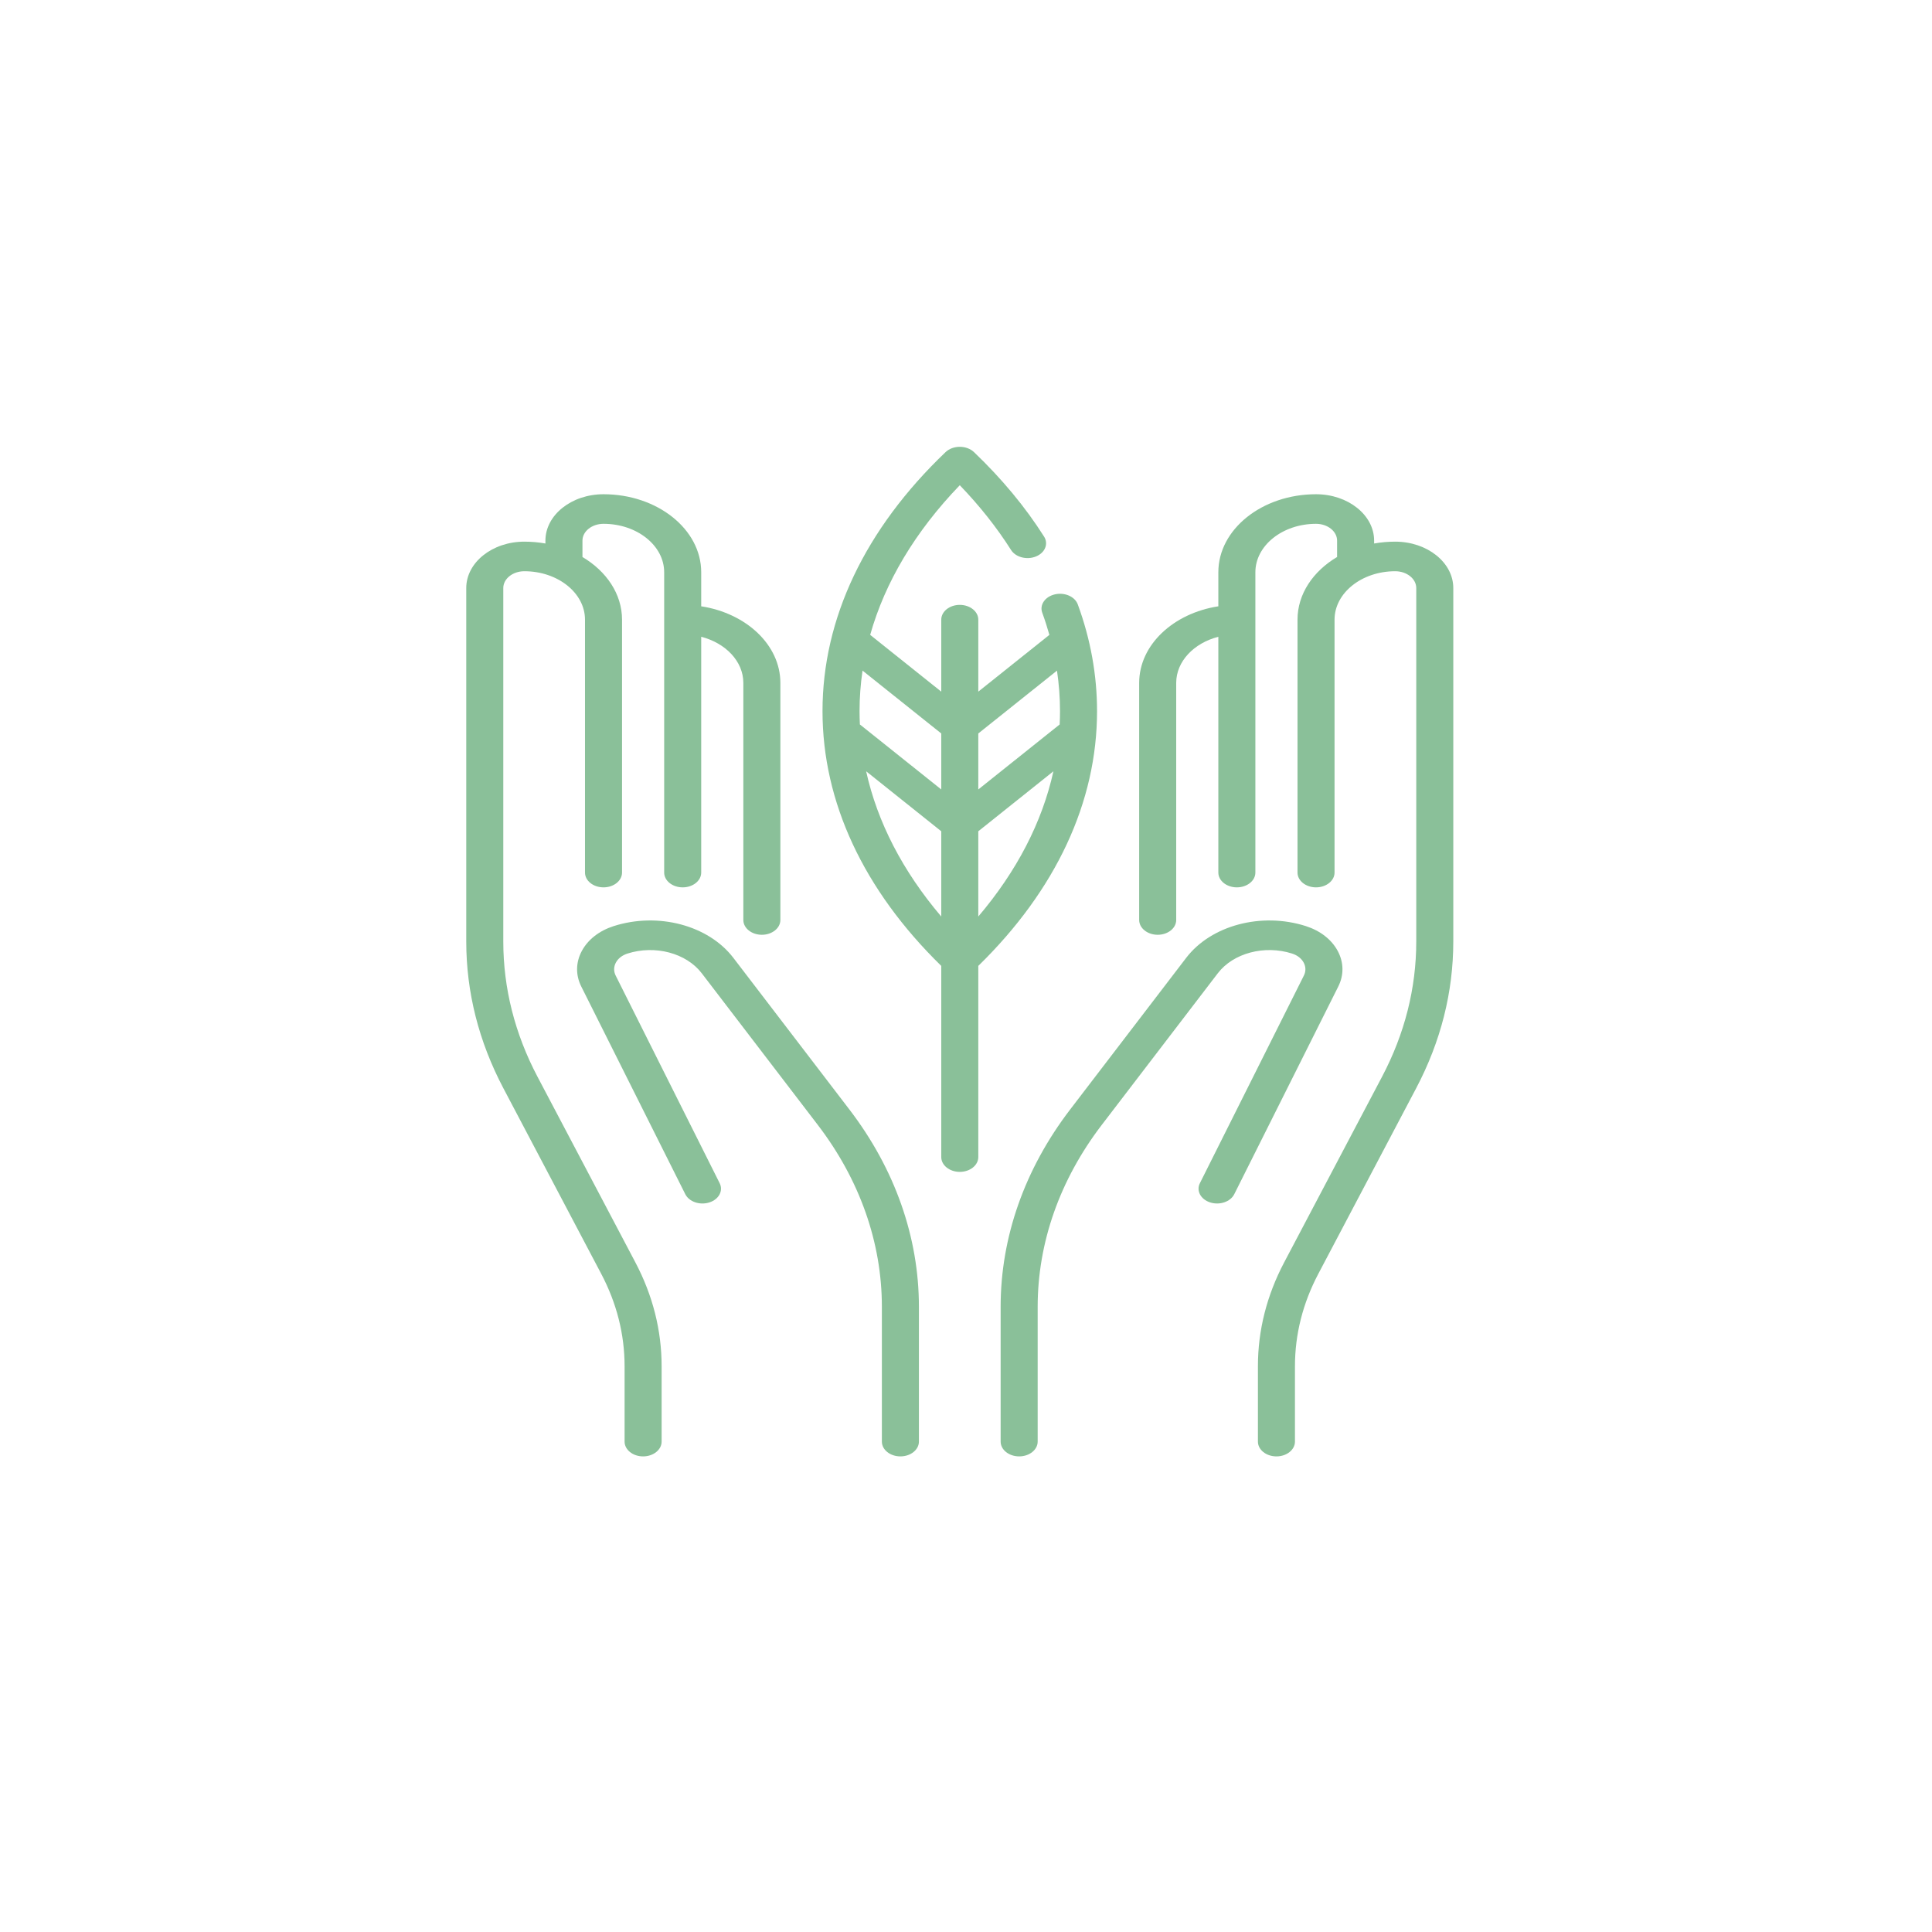 <svg xmlns="http://www.w3.org/2000/svg" width="877" height="877" viewBox="0 0 877 877" fill="none"><g filter="url(#filter0_d_454_8927)"><circle cx="433.54" cy="433.248" r="418.18" fill="white"></circle></g><path d="M332.895 434.799C321.579 420.009 298.741 413.949 278.59 420.384C272.035 422.479 266.891 426.486 264.111 431.67C261.33 436.852 261.242 442.59 263.864 447.826L311.074 542.084C312.798 545.526 317.688 547.203 322 545.824C326.311 544.447 328.407 540.54 326.683 537.098L279.473 442.839C278.518 440.934 278.551 438.845 279.563 436.959C280.575 435.073 282.447 433.614 284.834 432.851C297.345 428.856 311.524 432.619 318.55 441.8L371.23 510.647C390.257 535.513 400.313 564.06 400.313 593.2V654.393C400.313 658.1 404.077 661.106 408.719 661.106C413.361 661.106 417.125 658.1 417.125 654.393V593.199C417.125 561.587 406.215 530.619 385.574 503.645L332.895 434.799Z" fill="#8AC099"></path><path d="M243.994 488.775C233.686 469.223 228.46 448.553 228.46 427.34V266.938C228.46 262.726 232.75 259.301 238.022 259.301C253.203 259.301 265.552 269.165 265.552 281.288V396.089C265.552 399.797 269.316 402.803 273.958 402.803C278.6 402.803 282.364 399.797 282.364 396.089V281.288C282.364 269.644 275.29 259.298 264.396 252.839V245.412C264.396 241.2 268.686 237.775 273.958 237.775C289.139 237.775 301.49 247.639 301.49 259.762V396.089C301.49 399.797 305.253 402.803 309.895 402.803C314.538 402.803 318.301 399.797 318.301 396.089V289.053C329.382 291.897 337.426 300.205 337.426 309.988V417.614C337.426 421.322 341.189 424.328 345.831 424.328C350.474 424.328 354.237 421.322 354.237 417.614V309.989C354.237 292.757 338.744 278.368 318.301 275.222V259.763C318.301 240.236 298.409 224.35 273.958 224.35C259.415 224.35 247.584 233.799 247.584 245.413V246.713C244.502 246.17 241.305 245.875 238.022 245.875C223.479 245.875 211.648 255.324 211.648 266.938V427.34C211.648 450.353 217.318 472.776 228.5 493.986L272.916 578.232C279.953 591.58 283.522 605.692 283.522 620.177V654.394C283.522 658.101 287.285 661.107 291.927 661.107C296.57 661.107 300.333 658.101 300.333 654.394V620.176C300.333 603.892 296.322 588.027 288.409 573.021L243.994 488.775Z" fill="#8AC099"></path><path d="M497.986 322.794C497.986 306.443 495.044 290.148 489.243 274.36C487.935 270.802 483.263 268.763 478.811 269.81C474.356 270.853 471.805 274.584 473.113 278.141C474.336 281.468 475.403 284.821 476.349 288.192L444.082 313.96V281.286C444.082 277.579 440.319 274.573 435.676 274.573C431.034 274.573 427.271 277.579 427.271 281.286V313.96L395.005 288.191C401.741 264.243 415.457 241.253 435.675 220.259C444.713 229.648 452.519 239.505 458.942 249.648C461.038 252.957 466.095 254.283 470.237 252.609C474.38 250.936 476.039 246.897 473.945 243.588C465.463 230.193 454.756 217.287 442.123 205.226C440.525 203.703 438.164 202.822 435.675 202.822C433.186 202.822 430.825 203.703 429.229 205.228C392.683 240.117 373.365 280.77 373.365 322.795C373.365 364.057 392 403.995 427.271 438.454V525.241C427.271 528.948 431.034 531.954 435.676 531.954C440.319 531.954 444.082 528.948 444.082 525.241V438.453C479.35 403.994 497.986 364.057 497.986 322.794ZM444.081 377.344L478.179 350.112C473.095 373.17 461.584 395.448 444.081 416.041V377.344ZM479.803 304.419C480.699 310.518 481.175 316.651 481.175 322.795C481.175 324.819 481.119 326.839 481.021 328.856L444.081 358.357V332.948L479.803 304.419ZM427.27 332.947V358.356L390.33 328.855C390.233 326.838 390.177 324.818 390.177 322.794C390.177 316.631 390.641 310.498 391.537 304.41L427.27 332.947ZM393.172 350.111L427.27 377.343V416.04C409.767 395.448 398.255 373.17 393.172 350.111Z" fill="#8AC099"></path><path d="M607.237 431.669C604.456 426.486 599.313 422.479 592.759 420.385C572.608 413.948 549.77 420.01 538.453 434.799L485.773 503.646C465.132 530.62 454.223 561.587 454.223 593.2V654.393C454.223 658.101 457.986 661.106 462.628 661.106C467.271 661.106 471.034 658.101 471.034 654.393V593.2C471.034 564.059 481.092 535.513 500.118 510.647L552.799 441.8C559.825 432.618 574.005 428.853 586.515 432.851C588.901 433.613 590.773 435.072 591.785 436.958C592.797 438.844 592.829 440.933 591.874 442.838L544.665 537.097C542.94 540.539 545.037 544.446 549.347 545.823C553.658 547.201 558.549 545.525 560.273 542.083L607.483 447.825C610.106 442.59 610.018 436.852 607.237 431.669Z" fill="#8AC099"></path><path d="M633.325 245.875C630.041 245.875 626.844 246.17 623.762 246.713V245.413C623.762 233.798 611.93 224.35 597.388 224.35C572.938 224.35 553.046 240.236 553.046 259.763V275.222C532.603 278.369 517.11 292.757 517.11 309.989V417.615C517.11 421.323 520.873 424.329 525.515 424.329C530.157 424.329 533.921 421.323 533.921 417.615V309.989C533.921 300.205 541.965 291.898 553.046 289.053V396.09C553.046 399.798 556.809 402.804 561.451 402.804C566.094 402.804 569.857 399.798 569.857 396.09V259.763C569.857 247.639 582.208 237.776 597.388 237.776C602.662 237.776 606.951 241.202 606.951 245.413V252.84C596.057 259.299 588.983 269.645 588.983 281.289V396.09C588.983 399.798 592.746 402.804 597.388 402.804C602.031 402.804 605.794 399.798 605.794 396.09V281.288C605.794 269.164 618.145 259.301 633.325 259.301C638.598 259.301 642.887 262.727 642.887 266.938V427.34C642.887 448.554 637.66 469.223 627.353 488.775L582.937 573.022C575.025 588.029 571.014 603.893 571.014 620.177V654.394C571.014 658.101 574.777 661.107 579.419 661.107C584.062 661.107 587.825 658.101 587.825 654.394V620.176C587.825 605.691 591.394 591.58 598.431 578.231L642.847 493.984C654.029 472.774 659.698 450.351 659.698 427.339V266.938C659.698 255.323 647.868 245.875 633.325 245.875Z" fill="#8AC099"></path><defs><filter id="filter0_d_454_8927" x="0.36" y="0.068" width="876.36" height="876.359" filterUnits="userSpaceOnUse" color-interpolation-filters="sRGB"><feGaussianBlur stdDeviation="10"></feGaussianBlur></filter></defs></svg>
